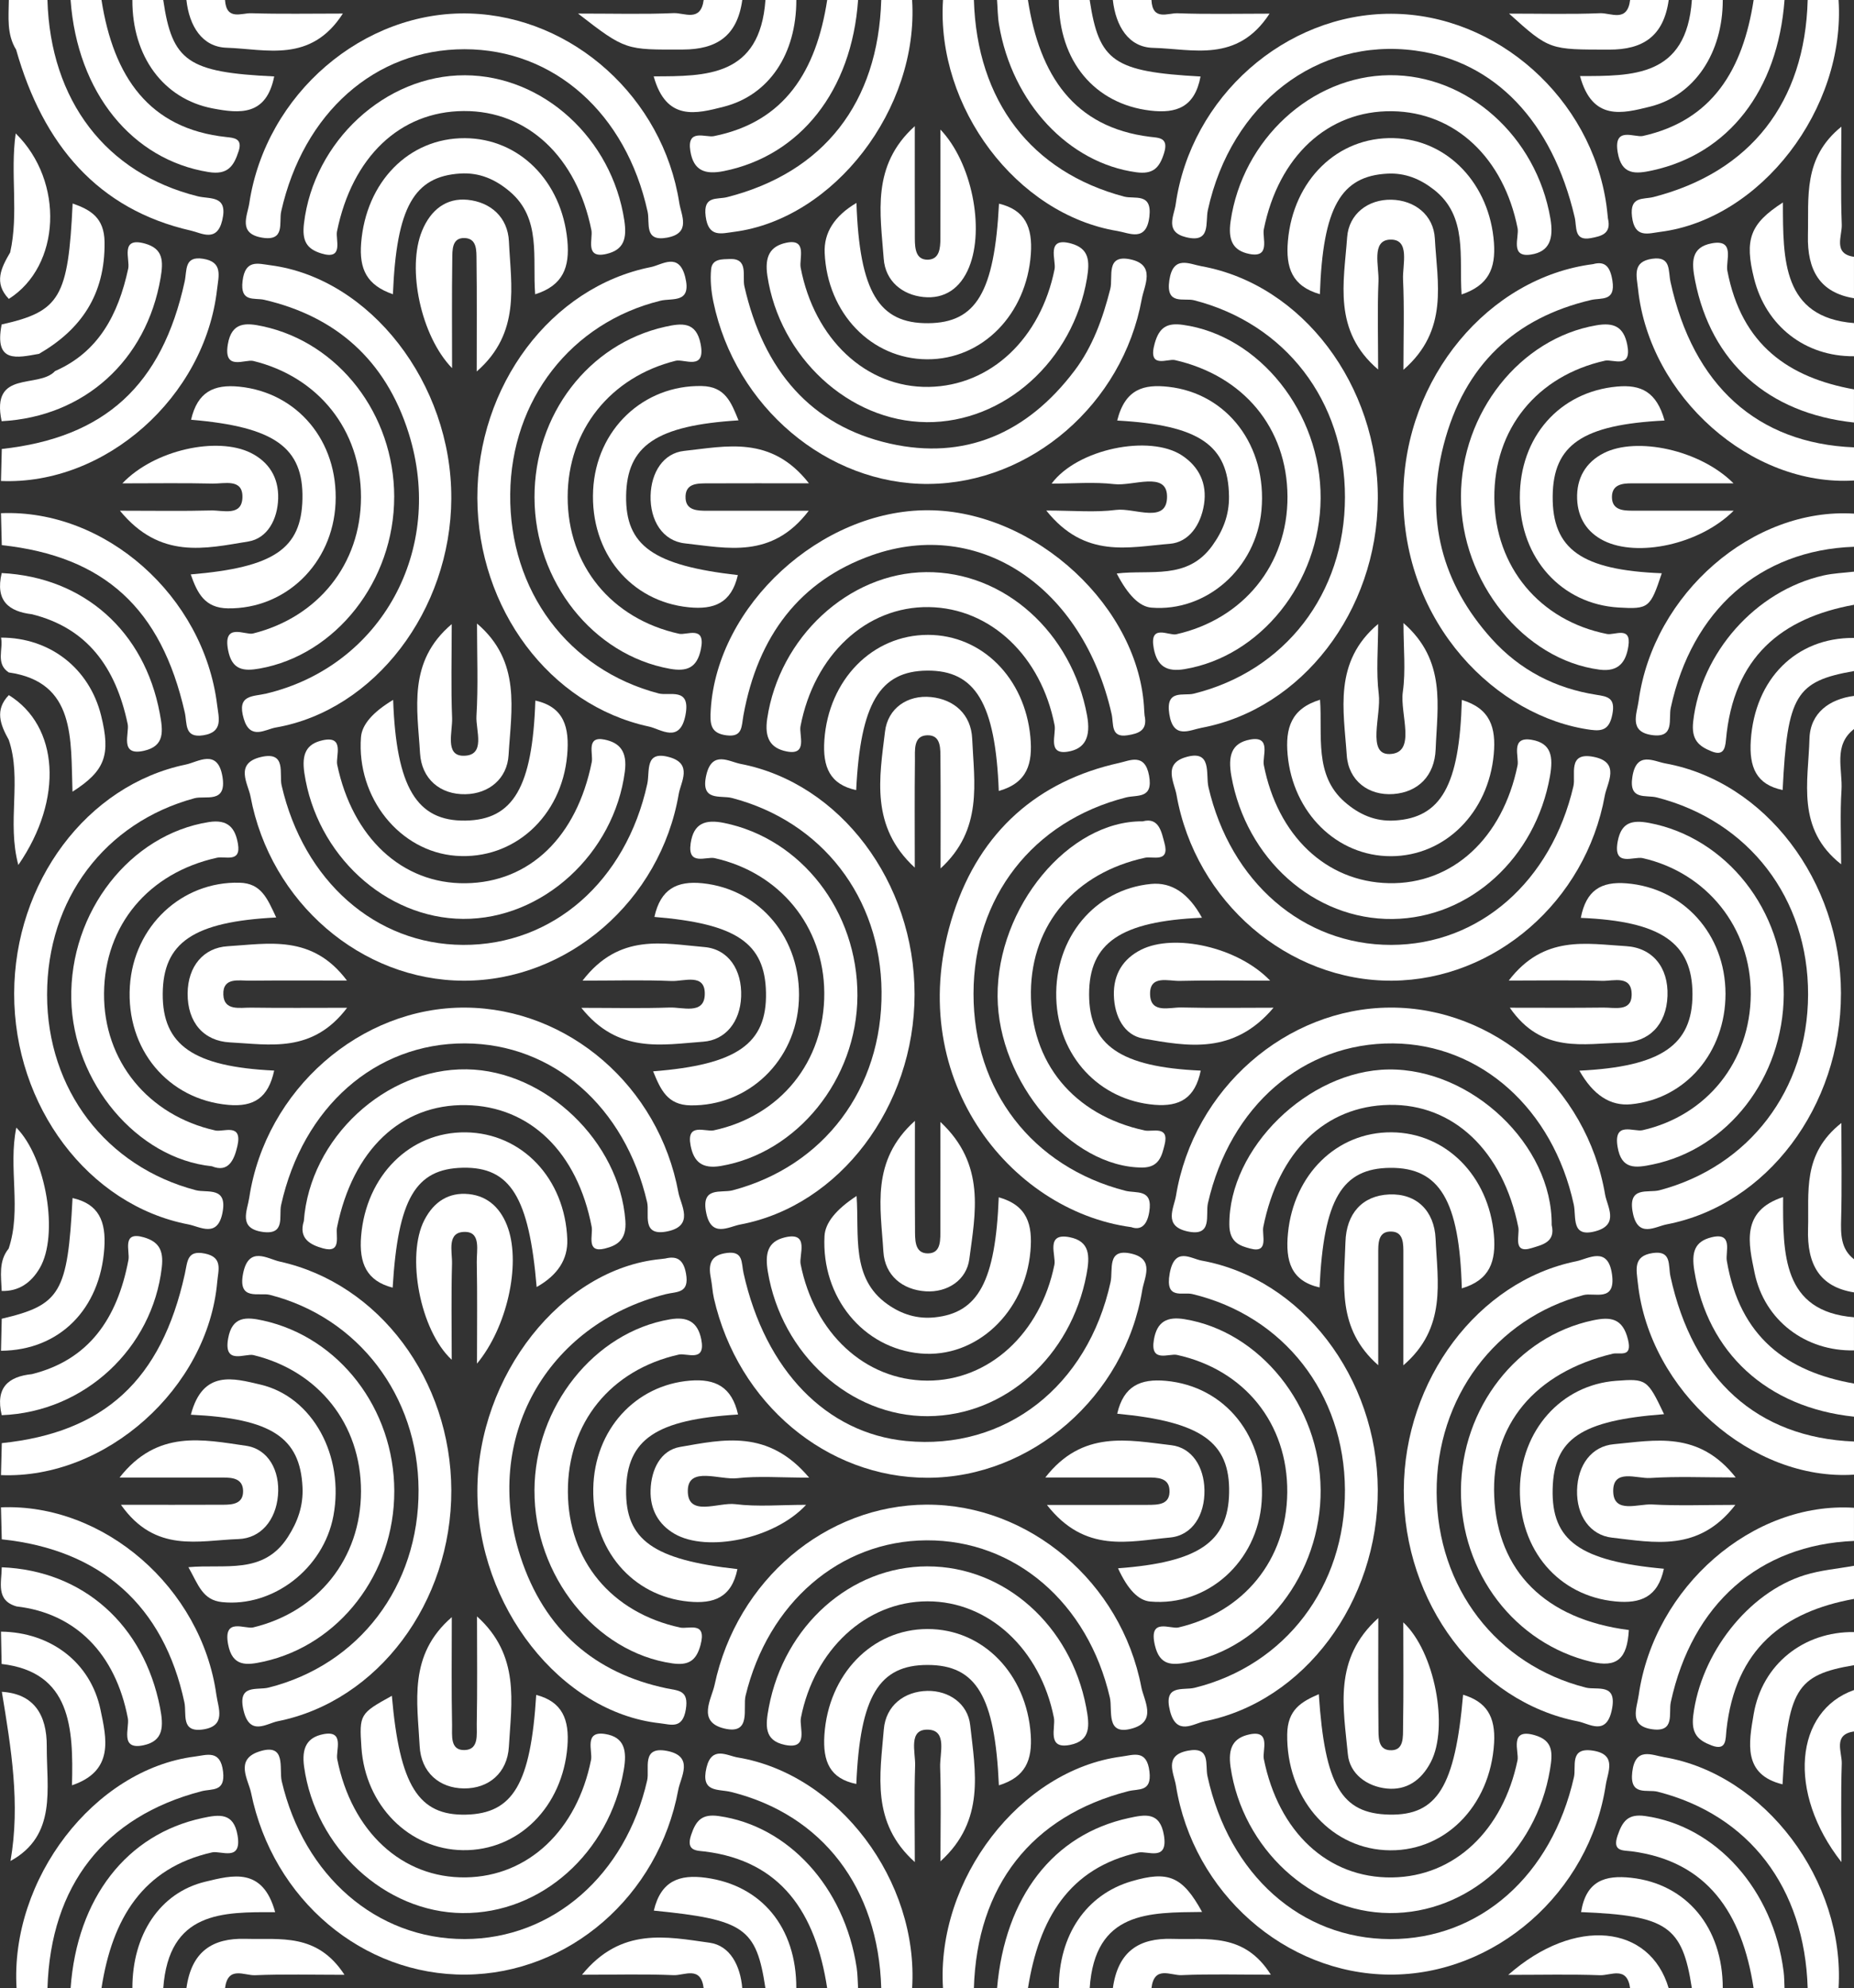 <svg width="776" height="832" viewBox="0 0 776 832" fill="none" xmlns="http://www.w3.org/2000/svg">
<rect x="0" y="0" width="776" height="832" fill="#333333" stroke="none"/>
<g clip-path="url(#clip0_93_1399)">
<path d="M6.753 20.794C2.759 14.364 3.619 7.116 3.698 0H19.856C21.069 42.082 44.363 72.545 82.709 82.128C87.938 83.439 95.573 81.542 93.001 92.252C90.769 101.558 84.269 97.495 79.993 96.523C41.011 87.672 18.057 60.632 6.753 20.794Z" fill="white"/>
<path d="M769.543 0C772.504 45.505 737.047 91.673 694.924 97.024C689.875 97.664 684.147 99.892 683.078 90.586C682.081 81.936 687.773 83.555 692.092 82.444C732.677 71.997 755.48 42.83 756.614 0H769.543Z" fill="white"/>
<path d="M394.699 832C391.788 786.464 427.036 740.627 469.326 735.045C474.425 734.374 480.023 731.93 481.113 741.344C482.117 749.995 476.584 748.391 472.193 749.525C431.767 759.926 408.914 789.178 407.621 832H394.692H394.699Z" fill="white"/>
<path d="M368.849 832C367.679 790.026 344.262 759.348 305.988 749.841C300.622 748.507 293.189 750.273 295.696 739.695C297.899 730.396 304.349 734.667 308.74 735.4C350.994 742.393 384.594 787.096 381.77 832.008H368.841L368.849 832Z" fill="white"/>
<path d="M776 644.798C736.31 646.425 708.235 671.236 699.322 712.246C698.318 716.88 701.222 724.922 691.608 723.611C681.576 722.246 685.101 714.806 685.888 709.309C692.41 663.95 733.652 628.221 775.993 630.928V644.79L776 644.798Z" fill="white"/>
<path d="M6.934 832C4.139 786.341 39.422 740.404 81.51 735.03C86.544 734.39 92.293 732.015 93.37 741.367C94.352 749.972 88.74 748.391 84.363 749.533C43.713 760.111 21.163 789.008 19.863 832H6.934Z" fill="white"/>
<path d="M776 201.065C733.017 203.694 690.467 166.03 685.621 121.057C685.014 115.428 683.085 109.461 691.579 108.273C699.517 107.163 698.167 113.231 699.2 117.965C708.654 161.342 735.581 185.567 776 187.194V201.057V201.065Z" fill="white"/>
<path d="M407.628 0C408.899 42.29 431.658 71.951 470.51 82.267C474.873 83.424 482.276 80.486 481.077 90.633C479.806 101.45 472.706 97.487 467.7 96.662C425.512 89.731 391.824 44.911 394.699 0H407.628Z" fill="white"/>
<path d="M756.614 832C755.364 789.81 732.078 759.471 693.79 749.733C689.499 748.638 681.988 751.753 683.187 741.499C684.443 730.828 691.392 734.421 696.534 735.284C738.745 742.408 772.309 787.073 769.536 832H756.607H756.614Z" fill="white"/>
<path d="M776 228.798C736.621 230.17 708.156 255.29 699.301 296.192C698.282 300.888 701.099 308.86 691.601 307.611C681.59 306.3 685.115 298.698 685.859 293.27C692.035 248.336 733.71 212.275 776 214.928V228.79V228.798Z" fill="white"/>
<path d="M381.77 0C384.645 45.436 349.159 91.612 307.202 97.024C301.9 97.71 296.505 99.522 295.356 90.494C294.237 81.704 300.08 83.585 304.363 82.491C344.811 72.167 367.577 42.999 368.849 0H381.778H381.77Z" fill="white"/>
<path d="M776 617.065C733.255 619.825 690.46 581.96 685.556 537.103C684.92 531.297 683.439 525.599 691.673 524.343C699.821 523.101 698.167 529.493 699.171 534.088C708.589 577.296 735.588 601.575 776 603.202V617.065Z" fill="white"/>
<path d="M359.156 0C356.512 38.034 334.858 65.166 303.027 71.581C295.168 73.161 290.279 71.504 288.942 63.192C287.397 53.585 295.356 57.664 298.794 56.97C328.451 51.033 341.64 29.73 346.227 0H359.156Z" fill="white"/>
<path d="M42.477 0C47.512 32.113 62.362 53.901 94.742 57.348C97.891 57.687 101.596 57.919 99.899 63.2C97.848 69.584 95.298 73.285 87.281 71.997C55.363 66.87 32.358 38.813 29.549 0H42.477Z" fill="white"/>
<path d="M776 669.062C746.603 674.374 726.321 689.856 722.602 723.958C722.197 727.666 722.797 732.809 716.383 730.373C710.713 728.222 707.788 725.477 708.712 717.875C711.847 692.146 731.493 666.494 755.415 659.077C762.067 657.011 769.131 656.448 776.007 655.199V669.062H776Z" fill="white"/>
<path d="M417.321 832C420.658 793.642 440.911 767.597 472.439 760.758C479.25 759.278 485.497 758.006 487.159 767.937C489.037 779.147 480.246 774.351 476.483 775.184C447.448 781.614 434.851 802.956 430.25 832.008H417.321V832Z" fill="white"/>
<path d="M776 253.07C745.852 258.575 725.491 274.766 722.399 309.716C722.038 313.825 720.955 316.223 716.426 314.419C710.879 312.206 707.838 309.477 708.698 301.875C711.926 273.324 734.664 247.272 763.216 240.803C767.398 239.854 771.738 239.716 776.007 239.207V253.07H776Z" fill="white"/>
<path d="M430.243 0C435.111 31.542 449.513 53.292 481.279 57.24C485.006 57.703 489.275 57.471 487.224 64.071C485.288 70.301 482.579 73.038 475.581 72.082C447.419 68.242 423.663 43.208 418.145 10.324C417.574 6.939 417.581 3.446 417.314 0C421.626 0 425.931 0 430.243 0Z" fill="white"/>
<path d="M776 592.801C739.51 588.977 714.693 565.97 709.174 531.775C707.932 524.073 709.218 519.478 716.412 517.727C725.57 515.491 722.139 523.896 722.76 527.542C728.178 559.578 748.019 574.011 776 578.938V592.801Z" fill="white"/>
<path d="M776 176.801C739.958 172.93 716.217 151.504 709.492 117.472C707.954 109.677 707.744 103.47 716.44 101.82C726.466 99.915 722.212 109.214 722.977 113.223C728.914 144.48 748.828 158.034 775.993 162.93V176.793L776 176.801Z" fill="white"/>
<path d="M29.549 832C32.236 794.243 53.073 767.543 84.731 760.751C91.701 759.255 97.812 758.345 99.437 768.029C101.315 779.186 92.496 774.29 88.747 775.13C59.776 781.645 46.963 802.817 42.47 831.992H29.541L29.549 832Z" fill="white"/>
<path d="M346.227 832C341.424 800.365 326.898 778.769 295.132 774.768C291.723 774.336 286.985 774.722 289.26 767.875C291.311 761.715 293.818 758.931 300.867 759.926C329.816 764.012 353.45 789.479 358.563 823.38C358.989 826.21 358.968 829.124 359.156 832H346.227Z" fill="white"/>
<path d="M733.992 832C729.145 800.396 714.541 778.815 682.912 774.675C679.351 774.212 674.7 774.891 677.069 768.021C679.12 762.077 681.388 758.892 688.618 759.91C718.145 764.074 742.212 790.604 746.552 825.092C746.841 827.366 746.805 829.695 746.921 831.992H733.992V832Z" fill="white"/>
<path d="M746.921 0C744.082 37.957 723.432 64.356 691.666 71.303C684.552 72.861 678.73 73.331 677.105 63.809C675.191 52.614 684.176 57.672 687.629 56.901C716.715 50.409 729.485 29.214 733.992 0H746.921Z" fill="white"/>
<path d="M68.328 0C72.062 25.698 78.657 30.285 114.771 31.982C111.456 48.605 100.267 47.517 89.007 45.366C68.357 41.403 55.298 23.554 55.406 0H68.335H68.328Z" fill="white"/>
<path d="M333.305 0C333.327 22.46 322.037 39.792 302.882 44.672C291.499 47.572 278.881 50.925 273.601 31.951C295.537 31.897 318.079 32.159 320.383 0H333.312H333.305Z" fill="white"/>
<path d="M776 565.068C755.855 565.499 738.506 552.67 734.375 532.523C731.926 520.572 728.467 506.733 746.329 500.904C746.227 524.597 745.989 548.784 775.993 551.205V565.068H776Z" fill="white"/>
<path d="M456.093 0C459.994 25.752 466.119 30.015 502.493 32.013C500.08 44.858 492.424 47.572 481.51 46.284C458.224 43.531 443.121 25.636 443.172 0H456.1H456.093Z" fill="white"/>
<path d="M776 280.803C751.659 285.051 748.091 290.934 746.134 330.58C735.061 328.297 732.063 320.988 732.807 309.762C734.512 284.126 751.731 266.717 776 266.94V280.803Z" fill="white"/>
<path d="M776 696.795C751.84 700.843 748.142 706.926 746.09 746.649C729.369 742.586 731.97 729.216 734.014 717.243C737.575 696.387 754.945 682.686 776 682.932V696.795Z" fill="white"/>
<path d="M721.07 0C721.099 22.035 709.34 40.008 690.547 44.649C679.156 47.464 666.502 50.833 661.323 31.835C683.244 31.789 705.895 32.329 708.141 0L721.07 0Z" fill="white"/>
<path d="M776 149.068C755.61 149.26 739.156 136.462 734.173 116.546C730.106 100.278 732.417 93.616 746.249 84.727C746.278 108.613 746.004 132.822 776 135.197V149.06V149.068Z" fill="white"/>
<path d="M55.406 832C55.363 809.633 66.855 791.984 85.908 787.397C97.205 784.675 109.989 781.121 115.175 800.157C93.146 800.049 70.647 799.749 68.328 832H55.399H55.406Z" fill="white"/>
<path d="M320.376 832C316.577 806.734 311.593 803.257 273.659 799.486C276.635 786.958 284.45 784.251 295.443 785.747C318.7 788.9 333.385 806.464 333.298 832.008H320.369L320.376 832Z" fill="white"/>
<path d="M443.172 832C443.107 809.741 454.642 792.771 473.594 787.212C488.979 782.701 494.916 785.084 503.143 800.049C481.048 800.311 458.231 799.571 456.093 832H443.164H443.172Z" fill="white"/>
<path d="M708.141 832C704.183 806.009 697.784 801.568 661.764 800.111C663.88 786.919 671.904 784.575 682.667 785.747C705.816 788.268 721.114 806.464 721.07 832H708.141Z" fill="white"/>
<path d="M310.683 0C308.567 15.351 299.647 20.671 285.93 20.725C261.915 20.81 261.922 21.172 241.943 5.675C257.277 5.675 269.629 6.022 281.951 5.49C286.393 5.297 293.276 9.391 294.526 0H310.683Z" fill="white"/>
<path d="M776 124.796C761.836 122.468 756.347 113.231 756.715 98.35C757.112 82.552 754.541 66.091 770.706 53.015C770.706 67.51 770.381 80.779 770.879 94.017C771.06 98.767 767.109 106.207 775.993 107.456V124.788L776 124.796Z" fill="white"/>
<path d="M776 724.529C767.036 725.785 771.038 733.179 770.879 738.021C770.453 751.028 770.735 764.059 770.735 779.178C747.86 750.065 751.262 715.901 776 707.196V724.529Z" fill="white"/>
<path d="M698.448 0C696.296 15.359 687.462 20.779 673.623 20.763C648.683 20.725 648.683 21.103 631.623 5.698C645.57 5.698 657.668 6.029 669.73 5.528C674.209 5.343 681.128 9.561 682.291 0L698.448 0Z" fill="white"/>
<path d="M78.021 832C80.123 816.641 88.841 810.913 102.759 811.298C117.386 811.707 132.712 808.731 144.19 826.356C130.827 826.356 118.758 826.025 106.725 826.526C102.261 826.711 95.349 822.424 94.179 832H78.021Z" fill="white"/>
<path d="M294.526 832C293.363 822.416 286.422 826.688 281.958 826.503C269.889 825.986 257.783 826.326 243.605 826.326C259.95 806.218 279.011 810.427 297.003 812.925C305.54 814.113 309.91 822.47 310.676 832H294.518H294.526Z" fill="white"/>
<path d="M465.786 832C467.91 816.557 476.736 810.89 490.662 811.314C505.302 811.761 520.73 808.592 531.919 826.31C518.744 826.31 506.595 825.963 494.483 826.495C490.041 826.688 483.049 822.316 481.944 832H465.786Z" fill="white"/>
<path d="M682.291 832C681.041 822.501 674.208 826.696 669.673 826.526C657.589 826.086 645.476 826.379 631.283 826.379C659.243 801.761 690.655 805.4 698.441 832H682.284H682.291Z" fill="white"/>
<path d="M94.179 0C94.756 8.743 101.076 5.405 105.15 5.536C117.422 5.921 129.708 5.675 143.503 5.675C130.083 26.546 111.405 20.517 94.821 19.977C84.63 19.638 79.227 10.956 78.021 0H94.179Z" fill="white"/>
<path d="M481.944 0C482.384 8.882 488.849 5.405 492.829 5.551C505.115 6.006 517.422 5.713 531.377 5.713C517.856 26.492 499.134 20.432 482.579 20.023C472.381 19.776 467.007 10.948 465.786 0H481.944Z" fill="white"/>
<path d="M776 305.067C767.181 311.906 771.327 321.967 770.763 330.695C770.142 340.341 770.619 350.071 770.619 361.659C751.688 346.817 756.903 326.925 757.358 309.176C757.64 298.282 765.809 292.499 776 291.204V305.067Z" fill="white"/>
<path d="M776 540.796C761.663 538.514 756.296 529.131 756.766 514.173C757.242 499 754.158 482.978 770.72 469.909C770.72 484.528 770.966 497.234 770.619 509.917C770.438 516.501 770.424 522.623 776 526.926V540.788V540.796Z" fill="white"/>
<path d="M583.15 436.609C545.454 436.262 514.829 462.854 505.584 503.464C504.479 508.306 507.802 517.758 496.823 515.229C486.783 512.916 491.391 505.399 492.215 500.364C499.56 455.645 538.354 421.813 581.857 421.621C625.346 421.436 664.19 454.928 671.818 499.855C672.648 504.751 677.907 512.407 667.903 515.175C657.43 518.067 659.857 509.277 658.694 503.973C649.954 463.972 619.712 436.948 583.15 436.609Z" fill="white"/>
<path d="M770.54 415.692C770.597 462.924 739.597 504.289 697.582 512.338C692.8 513.256 685.563 518.236 683.432 507.535C681.15 496.093 689.853 499.308 694.548 498.067C732.1 488.159 756.643 456.07 756.78 416.247C756.917 375.93 732.027 343.548 693.436 333.679C688.907 332.522 681.626 335.098 683.252 324.974C684.978 314.203 692.107 318.552 697.054 319.454C738.867 327.056 770.482 368.698 770.547 415.684L770.54 415.692Z" fill="white"/>
<path d="M194.952 826.272C151.925 826.611 114.229 795.045 105.085 750.196C103.994 744.837 98.166 736.387 108.328 732.971C120.123 729.016 116.707 740.157 117.92 745.354C127.194 784.991 157.631 811.468 194.525 811.391C231.362 811.322 261.864 784.567 270.878 744.984C271.969 740.196 268.249 730.512 279.249 732.678C290.69 734.93 284.869 743.665 283.901 748.908C275.616 793.534 237.993 825.932 194.952 826.272Z" fill="white"/>
<path d="M582.767 410.364C539.271 410.703 500.34 377.449 492.431 332.576C491.543 327.526 486.754 319.839 495.985 316.932C507.549 313.301 504.551 323.941 505.801 329.353C514.959 369.007 545.382 395.452 582.312 395.391C619.192 395.329 649.283 368.86 658.564 328.983C659.647 324.334 655.906 314.542 666.957 316.693C678.484 318.937 672.641 327.719 671.702 332.9C663.649 377.256 625.621 410.025 582.76 410.364H582.767Z" fill="white"/>
<path d="M673.01 91.427C674.505 97.788 670.373 98.805 665.808 99.646C658.672 100.949 660.052 94.989 659.091 90.91C649.687 50.771 625.649 25.659 592.367 21.164C551.363 15.629 515.306 43.416 505.555 87.888C504.407 93.123 507 101.866 496.418 99.26C487.354 97.024 491.406 90.309 492.07 85.606C498.426 40.501 538.022 5.652 582.32 5.76C626.494 5.867 666.133 41.172 672.403 85.999C672.641 87.71 672.793 89.43 673.01 91.434V91.427Z" fill="white"/>
<path d="M387.917 629.617C430.618 629.463 469.304 661.984 477.711 705.993C478.73 711.336 484.421 720.188 474.085 723.218C462.565 726.595 465.779 715.7 464.537 710.342C455.385 670.758 424.84 644.343 387.794 644.544C351.398 644.744 321.438 670.828 312.063 709.579C310.828 714.69 314.706 726.094 303.099 723.272C291.608 720.481 297.855 710.851 299.09 705.053C308.444 661.051 345.736 629.763 387.917 629.609V629.617Z" fill="white"/>
<path d="M196.692 5.652C239.74 6.985 277.451 40.879 284.313 84.881C285.122 90.085 289.448 97.587 279.155 99.453C269.419 101.219 272.092 93.308 271.066 88.62C262.066 47.479 231.918 20.617 194.439 20.594C156.974 20.571 126.949 47.271 117.689 88.489C116.67 93.007 119.545 101.072 109.744 99.453C99.451 97.749 103.554 90.27 104.348 85.027C111.268 39.26 152.185 4.271 196.692 5.652Z" fill="white"/>
<path d="M581.503 826.271C537.914 825.94 499.401 792.054 492.2 747.196C491.377 742.054 486.884 734.536 497.213 732.57C506.884 730.727 504.356 738.507 505.396 743.256C514.418 784.467 544.486 811.314 581.915 811.406C619.387 811.491 649.478 784.822 658.781 743.657C659.792 739.193 656.773 731.074 666.61 732.532C676.968 734.074 672.93 741.483 672.121 746.795C665.281 792.038 625.671 826.603 581.496 826.271H581.503Z" fill="white"/>
<path d="M194.056 410.372C151.232 410.248 113.175 377.712 104.854 333.27C103.886 328.097 97.999 319.438 109.195 316.778C120.087 314.196 116.772 323.856 117.869 328.644C127.05 368.59 157.118 395.229 193.839 395.391C231.398 395.561 262.001 368.745 270.921 328.012C272.084 322.7 269.694 313.91 280.145 316.825C290.076 319.593 284.934 327.303 284.096 332.191C276.418 377.033 237.545 410.495 194.056 410.372Z" fill="white"/>
<path d="M473.5 513.495C422.55 506.679 376.945 450.164 399.069 382.222C410.344 347.611 434.707 326.709 468.387 319.261C472.915 318.259 479.178 314.967 480.94 324.527C482.774 334.458 475.985 332.492 471.247 333.702C432.265 343.641 407.498 375.545 407.469 415.838C407.44 456.286 432.077 488.244 470.987 498.267C475.638 499.47 482.688 497.249 481.012 507.219C479.95 513.533 476.866 514.697 473.5 513.495Z" fill="white"/>
<path d="M194.901 421.628C237.877 421.975 275.753 454.535 283.951 499.023C284.898 504.142 290.82 512.909 279.322 515.268C268.227 517.542 271.954 507.797 270.864 503.101C261.604 463.171 231.557 436.717 194.612 436.601C157.09 436.486 126.732 463.309 117.653 504.258C116.642 508.822 119.646 516.91 109.859 515.484C99.603 513.988 103.503 506.609 104.319 501.205C111.145 456.008 150.856 421.281 194.901 421.628Z" fill="white"/>
<path d="M388.748 202.507C346.335 202.83 307.743 170.309 298.585 126.307C297.668 121.89 297.213 117.14 297.639 112.668C298.065 108.135 302.507 108.528 305.382 108.389C313.457 108.004 310.618 115.583 311.564 119.769C319.546 155.012 339.546 178.235 372.554 185.637C403.446 192.568 429.73 181.651 449.802 155.035C457.372 144.997 461.568 133.277 464.717 120.91C465.967 115.991 462.579 106.284 473.161 108.536C483.93 110.833 478.903 119.561 477.892 125.136C469.889 169.099 431.442 202.175 388.748 202.499V202.507Z" fill="white"/>
<path d="M5.93 415.715C6.024 369.238 36.309 328.498 77.841 319.901C82.875 318.86 91.123 313.047 93.11 324.997C95.016 336.462 85.966 332.785 81.409 334.018C43.929 344.165 19.675 376.239 19.704 416.293C19.733 455.954 44.406 488.182 81.958 498.036C86.717 499.285 95.349 496.301 93.102 507.55C90.993 518.113 83.72 513.286 78.895 512.361C36.952 504.327 5.836 462.824 5.93 415.699V415.715Z" fill="white"/>
<path d="M382.796 416.123C382.76 463.016 351.463 504.582 309.809 512.4C304.963 513.31 297.776 518.067 295.602 507.581C293.254 496.255 301.893 499.346 306.624 498.09C344.854 487.989 369.296 455.576 368.979 414.99C368.668 375.506 343.995 343.718 306.328 333.91C301.575 332.677 293.016 335.56 295.638 324.265C298.05 313.895 305.187 318.729 309.99 319.654C351.723 327.704 382.832 369.215 382.796 416.123Z" fill="white"/>
<path d="M479.069 299.377C480.434 305.676 476.563 306.971 471.846 307.688C464.768 308.76 466.212 302.954 465.274 298.791C453.219 245.545 409.882 216.508 365.006 232.314C334.829 242.939 317.205 266.077 311.16 299.361C310.322 303.972 310.9 308.552 304.118 307.704C297.27 306.848 297.126 302.877 297.487 296.956C300.181 253.293 343.583 213.355 388.466 213.509C433.385 213.663 477.242 254.365 478.917 297.434C478.939 298.012 479.004 298.583 479.069 299.384V299.377Z" fill="white"/>
<path d="M388.242 618.368C345.981 618.391 308.877 587.273 298.823 543.317C298.188 540.534 298.079 537.612 297.523 534.798C296.31 528.676 297.668 525.114 304.276 524.289C311.232 523.425 310.243 528.398 311.225 532.793C320.318 573.433 345.894 599.725 379.257 602.978C420.774 607.026 455.255 580.133 464.833 536.479C465.967 531.328 463.078 522.122 473.63 524.605C483.432 526.91 478.925 534.736 478.087 539.871C470.806 584.389 431.644 618.345 388.242 618.368Z" fill="white"/>
<path d="M199.798 208.397C199.639 161.55 230.546 120.078 272.438 111.758C277.025 110.849 284.168 105.328 286.797 115.93C289.585 127.148 281.373 124.611 276.411 125.837C239.069 135.058 213.948 167.31 213.55 206.739C213.139 247.287 237.913 280.294 275.696 290.171C280.159 291.335 289.202 287.372 286.906 299.23C284.565 311.335 276.541 305.09 271.636 304.034C230.033 295.082 199.957 254.643 199.798 208.397Z" fill="white"/>
<path d="M576.679 208.829C576.39 255.668 544.949 296.655 502.948 304.542C497.827 305.506 491.088 309.5 489.412 298.775C487.773 288.266 495.378 291.32 499.633 290.271C537.863 280.811 562.897 248.451 562.941 208.042C562.984 167.842 538 135.413 499.777 125.644C495.559 124.565 487.874 127.888 489.427 117.31C490.994 106.639 497.769 110.486 502.897 111.404C545.108 119.014 576.982 161.273 576.686 208.821L576.679 208.829Z" fill="white"/>
<path d="M188.899 623.626C189.043 670.519 158.216 711.853 116.28 720.242C111.622 721.175 104.623 726.572 101.994 715.955C99.155 704.498 107.541 707.389 112.38 706.179C150.293 696.68 175.37 663.742 175.19 623.426C175.017 583.981 149.867 551.251 112.98 541.837C108.501 540.696 99.408 544.574 101.763 532.824C104.103 521.143 112.033 526.787 117.133 527.913C158.78 537.119 188.754 577.466 188.899 623.626Z" fill="white"/>
<path d="M587.563 623.534C587.722 577.481 618.614 536.116 659.734 527.774C664.79 526.748 673.06 521.159 674.721 533.325C676.325 545.083 667.239 540.742 662.775 541.922C626.025 551.637 601.106 584.813 601.308 624.551C601.511 664.328 626.415 696.695 663.779 706.171C668.459 707.358 677.127 703.997 674.599 715.67C672.258 726.479 665.187 721.236 660.456 720.311C618.484 712.146 587.39 670.581 587.556 623.541L587.563 623.534Z" fill="white"/>
<path d="M666.791 110.525C671.847 109.121 673.963 111.635 674.88 117.425C676.289 126.323 670.193 124.518 665.924 125.529C634.403 132.946 612.937 152.437 604.226 186.215C596.238 217.156 603.678 244.334 624.255 267.225C636.159 280.471 651.103 288.058 668.076 290.718C672.843 291.466 676.253 291.952 674.851 298.96C673.638 305.02 670.958 306.077 665.866 305.398C626.668 300.148 586.848 261.057 587.376 206.824C587.845 158.127 623.071 116.099 666.798 110.525H666.791Z" fill="white"/>
<path d="M188.899 208.528C188.697 255.359 156.815 297.241 115.392 304.434C111.073 305.182 104.717 309.862 102.023 300.764C98.989 290.518 105.822 291.574 111.521 290.209C159.531 278.698 186.407 230.078 171.051 181.257C161.322 150.324 140.21 132.337 110.639 125.459C106.486 124.495 100.419 126.716 101.524 117.595C102.637 108.428 107.916 110.301 113.218 110.995C154.966 116.461 189.101 160.455 188.892 208.528H188.899Z" fill="white"/>
<path d="M278.419 526.632C282.976 525.514 286.017 526.686 287.129 532.909C288.653 541.405 283.2 540.387 278.599 541.552C228.61 554.242 201.799 602.053 217.819 651.328C227.866 682.238 249.152 700.195 278.96 706.464C283.865 707.497 288.444 707.103 287.043 715.384C285.634 723.719 280.737 721.583 276.187 721.09C234.677 716.541 199.733 672.022 199.805 623.857C199.87 575.569 235.154 530.904 276.418 526.871C276.952 526.818 277.487 526.74 278.426 526.625L278.419 526.632Z" fill="white"/>
<path d="M576.671 623.341C576.903 670.226 545.924 712.015 504.154 720.28C499.589 721.182 492.46 726.564 489.737 716.047C486.769 704.567 495.176 707.451 500.037 706.248C537.964 696.865 563.136 663.819 562.934 623.449C562.731 583.132 537.314 550.657 499.062 541.49C494.931 540.503 487.585 544.081 489.571 532.932C491.622 521.451 498.434 526.687 502.941 527.496C544.869 535.083 576.44 576.425 576.671 623.349V623.341Z" fill="white"/>
<path d="M387.751 176.647C355.255 176.354 326.299 149.314 321.192 115.436C319.972 107.31 322.348 103.038 329.036 101.596C338.072 99.653 334.417 108.32 335.118 111.982C340.817 141.851 362.493 162.337 388.755 161.897C414.771 161.458 435.631 141.512 441.402 112.599C442.132 108.929 437.552 98.913 448.343 101.905C455.898 104.002 456.173 109.214 454.959 116.454C449.174 150.895 420.362 176.948 387.751 176.655V176.647Z" fill="white"/>
<path d="M478.275 343.694C485.172 341.813 486.191 348.39 487.39 352.754C489.694 361.15 482.464 358.228 479.279 358.914C450.156 365.236 431.781 386.617 431.492 415.036C431.196 444.658 449.419 466.64 479.149 473.047C482.348 473.733 489.542 470.78 487.426 479.1C486.321 483.448 485.237 488.552 478.13 488.552C448.336 488.545 417.747 452.847 417.545 416.917C417.328 379.647 447.281 343.363 478.275 343.687V343.694Z" fill="white"/>
<path d="M746.603 416.116C746.372 451.035 723.23 480.781 691.644 487.288C684.653 488.73 678.658 489.57 677.047 479.909C675.227 468.976 683.844 473.757 687.499 472.932C714.36 466.825 732.649 444.258 732.793 416.023C732.937 388.167 714.346 365.16 687.535 359.076C683.793 358.228 674.938 363.109 677.134 351.906C678.665 344.095 683.129 343.024 690.287 344.365C722.508 350.433 746.827 380.973 746.596 416.116H746.603Z" fill="white"/>
<path d="M358.874 416.756C358.722 451.752 333.522 482.5 301.734 487.897C293.84 489.238 290.365 486.139 289.058 479.354C287.158 469.562 295.313 473.726 298.715 473.001C326.602 467.033 345.216 444.211 345.006 415.36C344.797 387.457 326.292 365.159 299.105 359.084C295.667 358.313 287.693 362.484 289.072 352.939C290.286 344.504 295.154 342.738 303.135 344.373C335.32 350.965 359.033 381.258 358.881 416.748L358.874 416.756Z" fill="white"/>
<path d="M388.228 655.446C420.514 655.446 448.141 680.203 454.627 714.397C456.072 722 456.649 728.376 447.895 730.141C437.971 732.146 441.915 722.817 441.12 718.8C435.479 690.234 413.934 670.026 388.191 670.072C362.384 670.118 340.766 690.419 335.219 718.854C334.453 722.778 338.751 732.269 328.524 730.141C319.712 728.306 320.369 721.946 321.799 714.39C328.242 680.303 356.014 655.446 388.228 655.438V655.446Z" fill="white"/>
<path d="M387.628 239.407C420.412 239.091 448.683 264.766 455.003 299.431C456.621 308.297 454.251 313.386 446.877 314.542C438.224 315.907 442.153 307.287 441.402 303.455C435.775 274.604 414.678 254.442 388.813 254.041C362.514 253.632 340.723 274.195 335.053 303.918C334.36 307.542 338.289 316.277 329.166 314.419C322.579 313.077 319.899 308.937 321.12 300.71C326.176 266.786 355.096 239.716 387.614 239.407H387.628Z" fill="white"/>
<path d="M611.485 207.85C611.558 172.607 636.303 141.581 668.149 136.122C675.285 134.896 679.59 136.516 681.114 144.372C683.093 154.565 674.974 150.216 671.811 150.918C643.396 157.24 625.245 179.376 625.462 208.413C625.678 237.248 644.487 259.7 672.598 265.29C675.776 265.922 682.905 261.743 681.561 270.41C680.565 276.825 677.661 281.281 669.463 280.209C637.892 276.084 611.428 243.563 611.5 207.85H611.485Z" fill="white"/>
<path d="M165.027 623.973C165.078 658.491 142.001 688.368 110.228 695.323C103.294 696.842 97.241 697.589 95.464 688.006C93.355 676.641 102.564 681.807 105.945 680.997C133.009 674.49 151.08 652.269 151.102 624.05C151.123 595.762 133.167 573.595 106.075 567.034C102.673 566.209 93.492 571.359 95.486 560.102C97.162 550.642 103.185 551.043 110.192 552.593C141.914 559.601 164.984 589.462 165.035 623.973H165.027Z" fill="white"/>
<path d="M223.698 623.634C223.857 588.568 248.805 557.435 280.419 552.076C287.686 550.843 292.019 553.086 293.507 560.411C295.508 570.28 287.454 566.078 284.132 566.818C255.717 573.163 237.545 595.307 237.689 624.266C237.834 653.11 255.948 674.798 284.659 681.043C288.162 681.807 295.949 678.183 293.204 688.368C291.376 695.161 287.946 696.965 281.387 696.032C249.332 691.46 223.547 659.393 223.706 623.642L223.698 623.634Z" fill="white"/>
<path d="M552.756 623.333C553.024 658.507 528.813 689.794 496.967 695.639C490.64 696.803 485.418 697.104 483.388 688.476C480.615 676.656 489.875 681.799 493.204 681.02C520.499 674.659 538.506 652.809 538.788 624.544C539.076 595.561 520.795 573.117 492.619 566.957C489.275 566.224 481.258 570.526 482.977 560.534C484.277 552.978 488.524 550.835 495.739 551.999C527.332 557.103 552.482 588.267 552.749 623.333H552.756Z" fill="white"/>
<path d="M193.68 800.527C161.026 800.227 132.026 773.156 127.288 739.332C126.169 731.329 128.574 727.011 135.305 725.67C144.442 723.85 140.455 732.632 141.149 736.117C147.144 766.294 168.184 786.001 194.966 785.585C221.199 785.177 241.524 765.739 247.382 736.433C248.112 732.786 244.32 724.197 253.211 725.577C261.423 726.849 262.5 732.547 261.062 740.728C255.024 775.269 226.559 800.82 193.673 800.52L193.68 800.527Z" fill="white"/>
<path d="M164.991 207.881C165.027 243.046 140.571 274.087 108.653 279.754C102.044 280.926 97.104 280.479 95.479 272.098C93.175 260.225 102.687 265.892 105.865 265.097C133.001 258.32 151.044 236.2 151.095 208.096C151.145 179.854 133.16 157.664 106.01 151.041C102.579 150.201 93.5 155.39 95.349 144.164C96.93 134.519 103.142 135.066 110.04 136.554C141.813 143.416 164.962 173.355 164.998 207.881H164.991Z" fill="white"/>
<path d="M223.713 208.228C223.619 173.478 246.378 143.894 278.354 136.747C285.324 135.189 291.398 134.457 293.247 143.933C295.472 155.351 286.342 150.078 282.796 150.964C255.595 157.734 237.631 179.908 237.595 207.95C237.559 236.686 256.013 258.991 284.248 265.205C287.433 265.907 295.508 261.451 293.348 271.728C291.709 279.531 287.447 281.119 280.311 279.839C248.299 274.08 223.814 243.409 223.72 208.235L223.713 208.228Z" fill="white"/>
<path d="M552.749 208.528C552.533 243.725 527.527 274.75 495.761 280.009C488.379 281.227 484.342 278.86 482.919 271.381C480.904 260.764 489.217 266.115 492.323 265.413C520.326 259.106 539.048 236.315 538.882 207.718C538.715 179.014 520.449 157.209 491.752 150.671C488.661 149.97 480.254 154.603 483.295 143.732C485.216 136.862 488.546 135.027 495.089 135.929C527.05 140.34 552.973 172.699 552.749 208.513V208.528Z" fill="white"/>
<path d="M681.756 682.077C681.099 694.212 676.693 697.905 666.068 695.384C634.18 687.821 611.312 658.306 611.485 623.603C611.666 589.031 635.09 559.123 666.812 552.477C674.079 550.958 679.192 551.513 681.403 560.549C683.309 568.337 677.972 565.746 674.967 566.471C642.385 574.32 624.104 596.309 625.411 626.163C626.783 657.435 646.733 677.597 681.749 682.077H681.756Z" fill="white"/>
<path d="M88.696 488.02C57.284 484.798 30.567 452.854 29.837 418.182C29.065 381.443 54.605 349.161 87.389 343.995C95.594 342.7 98.498 346.64 99.603 353.155C100.961 361.142 94.222 358.166 90.856 358.907C62.189 365.213 43.785 387.118 43.547 415.63C43.308 444.011 62.087 466.794 90.17 473.055C93.442 473.787 101.625 469.709 99.357 479.585C98.043 485.306 95.63 490.85 88.696 488.02Z" fill="white"/>
<path d="M581.568 31.465C614.237 31.172 643.064 57.14 648.921 91.411C650.352 99.792 648.64 105.336 640.781 106.523C631.861 107.88 635.92 99.152 635.198 95.513C629.384 66.192 609.138 46.908 582.702 46.538C555.747 46.161 535.104 65.482 528.972 95.953C528.257 99.492 531.955 108.088 522.912 106.261C515.956 104.858 513.941 100.417 515.082 92.537C520.023 58.528 548.806 31.758 581.561 31.465H581.568Z" fill="white"/>
<path d="M388.451 592.6C355.869 592.801 327.101 566.556 321.387 532.161C320.123 524.551 321.265 519.547 328.437 517.797C339.033 515.214 334.345 525.183 335.096 528.961C340.802 557.704 361.944 577.597 388.061 577.72C414.035 577.843 435.537 557.828 441.323 529.239C442.103 525.384 437.357 515.638 447.744 517.72C456.202 519.416 456.245 525.515 454.75 533.364C448.249 567.566 420.781 592.392 388.451 592.593V592.6Z" fill="white"/>
<path d="M194.569 31.496C227.389 31.596 256.136 58.034 261.308 92.229C262.456 99.808 261.149 104.526 253.883 106.246C244.623 108.443 248.242 99.877 247.541 96.346C241.445 65.791 220.882 46.299 194.099 46.461C167.281 46.623 147.36 65.821 141.048 96.855C140.361 100.216 144.11 109.037 134.468 106.045C128.241 104.118 126.385 100.679 127.23 93.516C131.275 59.252 161.214 31.388 194.576 31.496H194.569Z" fill="white"/>
<path d="M581.561 800.512C548.9 800.273 520.001 773.372 515.061 739.424C513.898 731.421 516.187 727.204 522.977 725.754C532.135 723.796 528.286 732.57 528.972 736.009C535.104 766.564 555.725 785.978 582.666 785.608C608.856 785.253 629.102 765.886 635.169 736.556C635.884 733.11 631.42 722.956 642.32 726.07C650.221 728.33 649.911 733.603 648.748 740.542C642.912 775.284 614.562 800.766 581.568 800.519L581.561 800.512Z" fill="white"/>
<path d="M127.173 510.973C129.686 476.255 161.416 446.948 195.342 447.457C228.437 447.951 259.3 477.843 261.756 510.781C262.362 518.907 258.231 521.205 253.103 522.469C245.165 524.42 248.299 516.74 247.649 513.356C241.662 482.207 221.922 462.893 195.046 462.43C167.779 461.96 147.635 481.243 141.062 513.602C140.383 516.956 143.236 524.566 135.233 522.377C129.78 520.881 124.912 518.198 127.165 510.973H127.173Z" fill="white"/>
<path d="M582.883 384.55C550.005 384.936 521.547 359.346 515.393 324.743C513.898 316.347 515.378 310.942 523.215 309.469C532.309 307.765 528.271 316.555 528.972 320.125C534.721 349.523 554.88 368.976 581.236 369.562C608.018 370.163 628.972 350.634 635.176 320.279C635.899 316.732 632.042 308.035 641.085 309.569C649.398 310.98 650.171 316.732 648.741 324.828C642.703 358.961 615.234 384.18 582.89 384.55H582.883Z" fill="white"/>
<path d="M193.847 384.504C161.163 384.296 132.438 357.526 127.389 323.448C126.212 315.491 128.234 311.243 135.139 309.747C144.406 307.734 140.426 316.601 141.134 319.955C147.49 350.395 168.213 369.924 194.858 369.593C221.741 369.261 241.402 350.156 247.686 318.876C248.365 315.506 245.158 307.873 253.016 309.477C259.35 310.765 262.63 314.411 261.532 322.862C257.075 357.102 227.216 384.72 193.847 384.504Z" fill="white"/>
<path d="M649.456 512.585C651.233 519.84 645.303 520.927 641.099 522.246C632.901 524.821 636.151 516.787 635.509 513.603C629.131 481.69 608.43 461.837 581.424 462.338C554.548 462.831 535.068 481.937 528.755 513.425C528.083 516.764 531.29 524.589 523.323 522.461C519.156 521.351 514.598 520.033 514.541 512.492C514.309 480.634 547.426 447.943 581.193 447.519C615.956 447.087 649.81 479.154 649.463 512.592L649.456 512.585Z" fill="white"/>
<path d="M164.356 538.815C153.543 536.024 150.199 528.745 151.145 517.234C153.218 492.03 171.499 473.518 194.973 473.826C218.455 474.134 236.512 493.163 237.436 518.591C237.74 526.923 233.466 533.577 224.616 538.553C221.452 500.927 213.587 488.221 193.709 488.637C173.962 489.046 166.58 501.613 164.348 538.815H164.356Z" fill="white"/>
<path d="M611.847 539.115C610.864 502.245 602.493 488.514 581.879 488.683C561.72 488.853 554.028 501.783 552.309 538.73C540.377 536.008 537.935 527.704 539.091 515.97C541.511 491.49 559.467 473.656 582.421 473.811C605.295 473.965 623.071 492.13 625.267 516.579C626.285 527.92 623.504 535.646 611.847 539.115Z" fill="white"/>
<path d="M467.614 591.567C470.301 579.879 477.415 576.856 487.932 577.805C512.836 580.056 529.947 601.213 528.076 628.375C526.343 653.518 505.375 672.292 481.402 670.157C476.481 669.72 472 665.083 467.96 656.248C501.612 653.75 514.057 645.299 514.454 624.667C514.866 603.449 502.796 594.89 467.621 591.567H467.614Z" fill="white"/>
<path d="M418.036 501.004C430.041 504.381 432.265 512.469 431.29 523.572C429.058 549.108 408.632 568.437 385.295 566.355C361.272 564.212 343.749 542.793 345.1 517.219C345.394 511.708 349.869 506.121 358.527 500.457C359.683 516.995 356.064 534.805 371.384 545.708C377.494 550.056 384.017 551.984 391.182 551.251C409.463 549.385 416.664 536.147 418.029 501.012L418.036 501.004Z" fill="white"/>
<path d="M308.654 656.587C306.183 668.607 298.679 671.167 288.3 670.188C264.674 667.967 247.837 648.36 248.314 622.84C248.769 598.26 265.945 579.563 288.849 577.72C299.444 576.864 306.313 580.303 308.914 591.899C274.598 594.019 262.413 602.269 262.066 623.41C261.72 644.366 273.413 652.701 308.654 656.587Z" fill="white"/>
<path d="M503.092 384.018C468.914 385.499 455.84 394.604 455.848 416.093C455.848 437.411 469.029 446.509 502.572 447.997C500.196 459.516 493.833 463.186 483.172 462.292C460.131 460.364 442.818 442.022 442.103 417.611C441.366 392.415 458.202 372.16 481.763 369.886C490.378 369.058 497.485 373.769 503.085 384.018H503.092Z" fill="white"/>
<path d="M273.363 448.298C308.524 445.545 321.055 436.717 320.607 415.283C320.174 394.62 308.22 386.501 273.904 383.687C276.469 372.037 283.28 368.498 294.042 369.6C318.115 372.052 335.559 392.839 334.374 418.66C333.211 443.98 313.153 462.878 289.065 462.538C279.314 462.399 276.497 455.938 273.37 448.298H273.363Z" fill="white"/>
<path d="M164.551 292.869C165.844 329.554 174.518 343.671 194.749 343.378C214.822 343.093 222.875 329.384 224.074 293.154C236.158 295.83 238.433 304.442 237.386 316.077C235.089 341.628 215.067 359.94 190.798 358.105C167.274 356.331 149.195 333.748 151.087 308.498C151.482 303.239 155.968 298.03 164.543 292.869H164.551Z" fill="white"/>
<path d="M418.043 330.988C416.649 294.257 408.22 280.44 388.054 280.618C368.264 280.787 360.145 294.319 358.354 330.618C347.339 328.236 344.262 320.949 345.042 309.677C346.783 284.55 365.057 265.645 388.43 265.66C411.109 265.676 428.979 283.833 431.268 308.359C432.301 319.446 430.091 327.565 418.043 330.988Z" fill="white"/>
<path d="M79.885 591.984C84.897 572.917 97.906 576.795 108.942 579.362C130.943 584.482 144.226 609.316 139.552 634.297C135.392 656.541 114.135 672.609 92.944 670.396C84.753 669.54 83.012 663.148 78.866 655.785C94.121 654.382 110.22 659.07 120.448 643.225C124.616 636.772 126.985 630.126 126.616 622.323C125.627 601.529 113.586 593.564 79.885 591.984Z" fill="white"/>
<path d="M551.991 708.931C554.526 747.088 561.496 758.877 581.46 759.317C601.54 759.756 609.037 747.659 612.388 709.162C622.031 712.054 626.011 718.145 625.361 729.324C623.822 755.97 604.27 775.639 579.625 774.182C555.819 772.771 538.405 751.622 538.766 725.708C538.91 715.423 544.645 712.1 551.984 708.931H551.991Z" fill="white"/>
<path d="M164.016 709.617C167.266 747.173 175.147 759.802 195.053 759.332C214.771 758.869 222.117 746.41 224.435 709.232C235.284 712.054 238.404 719.432 237.487 730.859C235.472 755.955 217.169 774.513 193.753 774.197C171.145 773.897 152.9 755.439 151.275 731.229C150.343 717.412 150.589 716.996 164.016 709.609V709.617Z" fill="white"/>
<path d="M611.861 292.885C623.75 296.478 626.234 304.396 625.216 315.63C623.02 339.909 604.97 358.22 582.211 358.274C559.488 358.321 541.121 340.017 538.939 315.799C537.943 304.727 540.362 296.532 552.511 292.808C553.587 307.842 549.925 324.304 562.818 335.568C568.871 340.857 575.624 343.795 583.598 343.348C603.121 342.253 610.893 328.745 611.854 292.885H611.861Z" fill="white"/>
<path d="M418.087 747.081C416.447 709.725 408.61 696.741 388.3 696.695C367.931 696.656 359.979 709.725 358.412 746.495C347.419 744.267 344.313 737.173 345.057 725.94C346.732 700.689 364.854 681.707 388.177 681.66C411.55 681.614 429.708 700.566 431.413 725.832C432.135 736.526 429.224 743.627 418.087 747.065V747.081Z" fill="white"/>
<path d="M115.602 383.918C80.881 385.668 68.249 394.404 68.111 415.877C67.974 437.311 80.954 446.386 114.756 447.982C112.301 459.331 106.32 463.286 95.565 462.338C70.452 460.125 52.669 439.2 54.359 412.677C55.97 387.388 76.23 368.752 100.246 369.369C109.296 369.6 111.824 375.784 115.609 383.926L115.602 383.918Z" fill="white"/>
<path d="M164.457 123.123C153.514 119.337 150.3 112.622 151.16 101.704C153.153 76.269 171.015 57.695 194.583 57.818C217.465 57.942 235.096 75.937 237.465 100.494C238.563 111.882 235.638 119.476 223.995 123.146C222.817 107.98 226.696 91.473 213.428 80.193C207.267 74.958 200.593 72.113 192.619 72.614C173.305 73.832 165.937 86.685 164.457 123.108V123.123Z" fill="white"/>
<path d="M552.432 123.1C540.832 119.746 538.058 112.113 539.069 100.71C541.301 75.49 559.734 57.17 583.353 57.803C606.068 58.412 623.555 77.132 625.303 101.612C626.068 112.36 623.028 119.391 611.753 123.215C610.684 107.587 614.389 90.486 600.218 79.399C594.324 74.788 588.076 72.29 580.745 72.66C561.243 73.647 553.681 86.739 552.439 123.1H552.432Z" fill="white"/>
<path d="M358.469 84.904C359.755 122.206 367.866 135.421 388.509 135.243C408.567 135.074 416.209 122.314 418.137 85.228C428.986 87.826 432.265 94.989 431.463 106.315C429.679 131.45 411.297 150.463 388.025 150.348C364.71 150.232 346.285 131.095 345.172 105.837C344.797 97.366 349.229 90.391 358.469 84.912V84.904Z" fill="white"/>
<path d="M661.056 448.02C695.321 446.355 708.409 437.311 708.394 416.054C708.38 394.558 695.278 385.476 661.655 384.08C663.873 372.523 670.142 368.783 680.781 369.631C704.472 371.513 722.175 390.803 722.219 415.83C722.255 440.302 705.512 459.871 682.652 462.076C674.023 462.908 666.827 458.223 661.063 448.02H661.056Z" fill="white"/>
<path d="M696.498 591.76C661.764 594.397 650.38 602.045 649.868 623.086C649.34 644.675 661.236 653.225 696.426 656.44C693.898 668.329 686.653 671.113 676.18 670.118C652.41 667.859 635.797 648.692 636.159 623.002C636.505 598.545 653.465 579.509 676.433 577.797C689.131 576.849 689.55 577.142 696.498 591.76Z" fill="white"/>
<path d="M79.971 175.645C82.651 164.079 89.368 160.71 100.181 161.805C124.421 164.264 141.654 184.55 140.448 210.556C139.271 235.992 119.43 254.897 95.385 254.565C85.757 254.434 82.615 248.305 79.834 240.363C114.655 237.441 126.132 229.646 126.587 208.798C127.057 187.248 114.93 178.59 79.964 175.645H79.971Z" fill="white"/>
<path d="M308.834 240.648C306.097 252.422 298.852 255.159 288.35 254.126C264.031 251.736 246.956 231.304 248.256 205.105C249.52 179.6 269.412 161.08 293.702 161.535C303.525 161.72 306.017 168.289 309.101 175.899C274.742 178.042 262.37 186.446 262.066 207.487C261.763 228.343 273.399 236.616 308.834 240.648Z" fill="white"/>
<path d="M467.607 175.976C470.951 162.637 478.845 160.741 488.972 161.851C513.659 164.55 530.46 186.523 527.989 213.517C525.765 237.78 504.999 256.146 481.922 254.265C476.982 253.864 472.145 249.101 467.411 239.978C481.467 238.258 496.975 242.884 507.433 228.305C511.875 222.113 514.504 215.575 514.403 207.688C514.136 186.269 501.915 177.865 467.607 175.976Z" fill="white"/>
<path d="M696.715 175.968C662.334 177.695 650.077 186.092 649.882 207.665C649.687 229.854 662.024 238.559 695.538 239.877C690.749 254.396 690.041 254.959 677.502 254.218C653.558 252.8 636.26 233.609 636.137 208.312C636.007 182.707 652.872 163.94 676.809 161.758C686.892 160.841 693.356 163.964 696.715 175.961V175.968Z" fill="white"/>
<path d="M0.412 617.25C0.527 612.793 0.636 608.329 0.751 603.873C43.619 599.416 67.548 577.489 77.342 533.171C78.534 527.781 78.238 523.024 85.742 524.543C93.398 526.093 91.362 531.428 90.928 536.363C87.021 580.85 44.254 619.046 0.412 617.25Z" fill="white"/>
<path d="M0.744 644.127C0.636 639.663 0.52 635.199 0.412 630.743C43.46 628.946 84.334 664.374 90.567 709.209C91.333 714.698 94.865 722.239 84.955 723.688C75.529 725.068 78.194 717.158 77.191 712.416C68.588 672.046 42.275 648.453 0.751 644.127H0.744Z" fill="white"/>
<path d="M0.412 201.265C0.527 196.801 0.636 192.337 0.751 187.873C43.835 183.131 67.793 161.257 77.292 117.811C78.332 113.046 77.017 107.04 84.984 108.281C93.42 109.599 91.492 115.49 90.849 121.111C85.721 166.169 44.066 203.092 0.412 201.265Z" fill="white"/>
<path d="M0.751 228.112C0.636 223.656 0.527 219.207 0.412 214.75C44.002 212.923 85.23 249.407 90.863 294.851C91.549 300.371 93.557 306.362 85.056 307.681C77.039 308.93 78.404 302.792 77.342 298.12C67.447 254.527 43.626 232.784 0.758 228.112H0.751Z" fill="white"/>
<path d="M243.821 410.356C259.257 390.217 277.696 394.874 294.75 396.285C304.862 397.118 310.661 405.83 310.206 417.102C309.788 427.573 303.677 435.214 294.352 435.892C277.126 437.141 258.758 441.066 243.33 421.729C256.671 421.729 268.48 422.014 280.275 421.597C285.656 421.412 294.634 424.651 294.981 416.316C295.371 406.971 286.219 410.726 281.041 410.503C269.311 410.001 257.545 410.348 243.821 410.348V410.356Z" fill="white"/>
<path d="M145.28 421.705C130.762 440.888 112.893 437.033 96.237 436.185C85.345 435.63 78.44 427.92 78.534 415.676C78.621 404.288 85.237 396.555 95.276 395.954C112.301 394.936 130.647 390.865 145.215 410.31C130.748 410.31 117.638 410.225 104.529 410.356C99.993 410.402 93.204 408.799 93.478 416.193C93.738 423.186 100.527 421.574 105.056 421.644C117.891 421.829 130.733 421.705 145.287 421.705H145.28Z" fill="white"/>
<path d="M382.883 363.055C364.161 345.846 368.126 325.298 370.43 306.092C371.601 296.362 379.835 290.687 389.708 291.69C399.322 292.669 406.472 298.922 406.913 309.107C407.708 327.426 411.514 347.064 393.681 363.394C393.681 347.079 393.767 332.546 393.63 318.004C393.587 313.571 394.092 307.503 388.105 307.673C382.16 307.842 382.998 314.003 382.948 318.351C382.774 332.546 382.883 346.748 382.883 363.039V363.055Z" fill="white"/>
<path d="M631.493 410.318C646.213 391.073 664.01 394.944 680.586 395.915C691.522 396.563 698.398 404.658 697.936 416.779C697.481 428.845 690.178 436.131 679.149 436.316C662.89 436.601 645.332 441.096 631.94 421.675C645.317 421.675 658.224 421.783 671.132 421.621C675.668 421.567 682.724 423.417 682.934 416.563C683.201 407.796 675.357 410.572 670.554 410.433C658.239 410.086 645.917 410.318 631.493 410.318Z" fill="white"/>
<path d="M199.531 155.444C199.531 138.682 199.646 123.74 199.451 108.798C199.401 105.012 199.733 99.815 194.511 99.607C189.079 99.391 189.354 104.673 189.303 108.451C189.087 123.393 189.217 138.35 189.217 154.056C176.172 140.64 170.148 112.283 176.685 96.508C180.296 87.803 186.811 82.691 195.782 83.616C205.309 84.595 212.554 90.856 213.016 101.072C213.854 119.484 218.065 139.283 199.531 155.444Z" fill="white"/>
<path d="M199.646 676.371C217.819 692.74 214.027 712.478 212.994 730.882C212.38 741.83 204.594 748.445 194.222 748.361C183.857 748.276 176.201 741.622 175.645 730.604C174.72 712.254 170.748 692.516 189.101 676.695C189.101 692.724 188.921 707.289 189.217 721.845C189.303 726.001 188.213 732.532 194.518 732.308C200.557 732.092 199.459 725.677 199.545 721.491C199.834 707.135 199.654 692.763 199.654 676.387L199.646 676.371Z" fill="white"/>
<path d="M531.615 410.356C517.899 410.356 505.851 410.148 493.818 410.456C489.008 410.58 481.005 407.773 481.38 416.324C481.727 424.242 489.593 421.451 494.475 421.574C506.624 421.883 518.788 421.675 533.038 421.675C516.303 441.474 497.097 437.835 478.564 434.597C470.488 433.186 466.458 425.306 466.22 416.517C465.974 407.665 470.077 401.189 477.625 397.403C491.413 390.495 518.08 396.185 531.63 410.356H531.615Z" fill="white"/>
<path d="M576.866 571.274C559.38 555.9 562.652 537.334 563.143 519.786C563.475 507.812 570.221 500.295 581.453 499.809C592.807 499.316 600.362 506.602 600.875 518.383C601.655 536.309 605.642 555.623 587.383 571.313C587.383 554.852 587.368 539.825 587.39 524.79C587.39 520.688 587.578 515.715 582.739 515.361C576.52 514.898 576.874 520.526 576.866 525.168C576.852 539.994 576.866 554.813 576.866 571.274Z" fill="white"/>
<path d="M587.433 260.71C605.462 276.447 601.576 295.583 600.897 313.517C600.478 324.612 593.58 331.474 583.251 332.26C572.778 333.054 564.4 326.624 563.692 316.046C562.442 297.349 557.971 276.955 576.823 261.103C576.823 271.612 575.927 281.15 577.083 290.402C578.195 299.307 571.926 315.845 581.67 315.529C593.125 315.159 585.852 298.744 587.159 289.531C588.416 280.679 587.433 271.466 587.433 260.71Z" fill="white"/>
<path d="M393.616 469.477C412.727 487.319 408.206 507.758 405.721 526.833C404.566 535.677 396.541 540.92 387.469 540.349C377.856 539.74 370.344 533.819 369.744 523.718C368.661 505.43 364.298 485.746 382.948 469.015C382.948 485.299 382.883 499.609 382.984 513.919C383.02 518.414 382.572 524.497 388.372 524.482C394.129 524.466 393.565 518.475 393.587 513.98C393.645 499.986 393.609 485.993 393.609 469.485L393.616 469.477Z" fill="white"/>
<path d="M576.83 154.627C557.74 138.412 562.529 117.996 563.851 99.306C564.544 89.507 572.648 83.362 582.392 83.57C592.049 83.77 600.044 89.915 600.564 99.846C601.518 118.142 606.574 138.142 587.419 154.727C587.419 141.011 587.816 128.944 587.253 116.932C586.964 110.818 590.402 99.946 581.8 100.27C573.869 100.571 577.235 111.381 576.967 117.672C576.469 129.445 576.823 141.25 576.823 154.634L576.83 154.627Z" fill="white"/>
<path d="M189.072 261.15C189.072 275.105 188.718 287.781 189.231 300.425C189.462 306.123 186.111 316.208 193.919 316.246C203.583 316.3 199.054 305.552 199.423 299.616C200.181 287.218 199.654 274.727 199.654 260.918C218.303 276.77 213.962 297.156 212.871 315.923C212.294 325.876 204.616 332.145 194.829 332.337C184.204 332.546 176.425 325.915 175.804 315.121C174.742 296.732 170.488 276.824 189.079 261.157L189.072 261.15Z" fill="white"/>
<path d="M382.89 52.768C382.89 70.077 382.861 85.004 382.912 99.931C382.926 104.094 383.367 108.774 388.35 108.666C393.255 108.551 393.594 103.84 393.609 99.707C393.652 84.788 393.623 69.877 393.623 54.218C406.732 67.926 412.229 95.552 405.613 111.812C401.973 120.764 395.27 125.197 386.48 124.287C377.726 123.377 370.568 117.703 369.881 108.258C368.509 89.376 364.58 69.314 382.897 52.776L382.89 52.768Z" fill="white"/>
<path d="M576.895 677.073C576.895 693.503 576.801 708.09 576.96 722.67C577.004 726.518 576.621 731.876 581.417 732.347C587.831 732.971 587.188 726.741 587.26 722.485C587.513 708.175 587.354 693.865 587.354 678.869C600.536 691.144 606.48 722.67 598.882 737.312C594.88 745.022 588.661 749.247 580.413 748.399C572.215 747.559 564.92 742.331 564.147 734.035C562.356 714.775 557.849 694.158 576.888 677.065L576.895 677.073Z" fill="white"/>
<path d="M50.639 629.678C65.764 629.678 79.646 629.717 93.521 629.655C97.371 629.64 101.842 629.254 101.748 623.888C101.654 618.63 97.255 618.275 93.362 618.275C79.538 618.252 65.706 618.267 50.054 618.267C65.872 598.044 85.027 602.392 102.976 604.983C112.265 606.324 117.248 615.361 116.345 625.769C115.45 636.116 109.173 643.703 99.784 644.019C83.193 644.574 65.027 650.079 50.632 629.686L50.639 629.678Z" fill="white"/>
<path d="M726.495 618.244C713.205 618.244 701.923 617.735 690.713 618.46C685.101 618.823 674.844 614.266 675.227 624.358C675.574 633.449 685.657 629.216 691.478 629.54C702.508 630.156 713.587 629.717 726.336 629.717C710.994 649.655 692.208 645.384 674.7 643.426C665.541 642.4 659.799 634.173 660.088 623.541C660.37 613.04 666.126 605.176 675.494 604.32C692.641 602.755 710.951 598.522 726.495 618.244Z" fill="white"/>
<path d="M382.89 779.178C364.5 762.694 368.386 742.555 369.918 723.704C370.741 713.603 378.592 707.728 388.17 707.551C397.068 707.389 405.086 712.802 406.082 721.884C408.191 741.129 412.54 761.738 393.637 778.87C393.637 764.375 393.941 751.915 393.5 739.486C393.298 733.765 396.577 724.12 388.56 723.773C379.994 723.403 383.208 733.149 383.027 738.769C382.608 751.684 382.897 764.629 382.897 779.178H382.89Z" fill="white"/>
<path d="M338.592 202.237C322.984 202.237 309.571 202.198 296.165 202.26C291.839 202.275 286.523 202.144 286.956 208.659C287.288 213.609 291.99 213.725 295.847 213.725C309.506 213.717 323.164 213.725 338.498 213.725C323.07 234.018 304.233 229.284 286.711 227.379C277.321 226.362 272.034 217.78 272.308 207.333C272.561 197.742 277.581 189.623 286.328 188.682C303.944 186.793 322.76 182.028 338.585 202.237H338.592Z" fill="white"/>
<path d="M438.202 629.733C453.818 629.733 467.086 629.771 480.348 629.709C484.681 629.686 489.997 629.748 489.477 623.248C489.087 618.368 484.392 618.252 480.521 618.252C466.711 618.275 452.908 618.26 437.516 618.26C453.089 598.221 472.229 602.631 490.228 604.736C498.946 605.754 503.952 613.811 504.132 623.464C504.327 633.927 499.091 642.524 489.658 643.379C472.626 644.929 454.194 650.226 438.195 629.733H438.202Z" fill="white"/>
<path d="M199.646 570.604C199.646 555.291 199.82 541.698 199.553 528.113C199.459 523.364 201.358 515.677 194.843 515.492C186.797 515.268 189.339 523.672 189.195 528.761C188.827 541.93 189.072 555.122 189.072 568.992C175.768 556.695 169.917 525.407 177.631 510.511C181.64 502.762 187.902 498.822 196.208 499.663C204.565 500.511 209.982 506.054 212.705 514.119C217.913 529.563 212.193 555.453 199.646 570.604Z" fill="white"/>
<path d="M50.199 213.702C64.789 213.702 76.562 213.918 88.328 213.601C93.24 213.47 101.149 216.153 101.466 208.297C101.799 200.039 93.846 202.468 88.971 202.352C76.894 202.067 64.803 202.26 51.217 202.26C64.644 188.15 90.957 182.56 104.962 189.507C112.539 193.27 116.671 199.831 116.432 208.559C116.194 217.287 111.961 225.282 103.922 226.593C85.959 229.515 67.057 234.257 50.199 213.702Z" fill="white"/>
<path d="M338.672 618.314C326.653 618.314 317.494 617.558 308.502 618.553C301.2 619.355 288.097 613.472 287.888 623.618C287.65 635.045 300.687 628.522 307.743 629.409C317.046 630.573 326.573 629.694 337.4 629.694C324.074 644.081 295.819 649.648 282.341 641.83C275.58 637.905 272.07 631.598 272.301 623.58C272.554 614.821 276.541 606.864 284.638 605.469C302.659 602.354 321.503 597.897 338.672 618.322V618.314Z" fill="white"/>
<path d="M725.556 202.252C710.157 202.252 696.534 202.244 682.919 202.252C679.012 202.252 674.685 202.73 674.685 207.981C674.685 213.247 679.041 213.686 682.934 213.694C696.542 213.717 710.157 213.702 725.635 213.702C711.218 228.043 685.238 233.231 671.269 226.262C664.255 222.761 660.413 216.732 660.117 208.806C659.792 200.101 663.721 193.439 671.254 189.608C684.906 182.653 711.471 188.12 725.563 202.244L725.556 202.252Z" fill="white"/>
<path d="M437.921 213.632C449.398 213.632 458.39 214.511 467.152 213.37C474.75 212.383 488.654 219.515 488.473 207.618C488.307 197.086 474.23 203.493 466.4 202.584C457.957 201.604 449.34 202.36 440.16 202.36C450.922 187.811 481.265 181.62 494.815 190.633C501.814 195.29 505.317 202.268 503.945 211.065C502.594 219.7 497.581 226.94 489.586 227.557C472.504 228.883 454.201 233.995 437.921 213.632Z" fill="white"/>
<path d="M0.686 176.254C-3.929 154.449 16.078 162.838 23.062 155.259C41.091 147.387 49.491 131.82 53.666 112.383C54.496 108.528 50.061 98.944 60.708 101.936C68.342 104.079 68.422 109.276 67.209 116.338C61.3 150.795 35.327 174.395 0.686 176.254Z" fill="white"/>
<path d="M13.377 257.033C3.72 255.884 -2.073 251.466 0.715 239.793C35.161 241.551 60.441 264.164 66.855 298.39C68.263 305.899 69.072 312.183 60.246 314.165C49.816 316.508 54.243 306.817 53.442 302.993C48.422 279.022 36.331 262.738 13.377 257.033Z" fill="white"/>
<path d="M6.948 672.208C-1.878 669.694 0.693 662.207 0.73 655.823C34.857 657.18 60.224 679.956 66.985 714.544C68.523 722.408 68.494 728.484 60.108 730.288C49.968 732.47 54.28 723.002 53.514 719C48.371 692.115 31.788 675.068 6.948 672.208Z" fill="white"/>
<path d="M0.722 592.176C-2.051 580.526 3.59 576.001 13.377 574.998C37.118 569.061 49.101 551.868 53.76 527.219C54.453 523.556 50.733 514.959 60.275 517.774C66.27 519.547 68.566 522.947 67.729 530.241C63.85 564.219 35.356 590.866 0.722 592.176Z" fill="white"/>
<path d="M0.419 565.237C0.52 560.765 0.621 556.294 0.73 551.822C25.316 546.054 28.321 540.981 30.365 501.32C41.322 503.788 44.442 510.997 43.662 522.315C41.907 547.805 24.926 565.037 0.426 565.23L0.419 565.237Z" fill="white"/>
<path d="M0.679 696.279C0.592 691.768 0.506 687.266 0.419 682.755C21.04 682.986 37.898 695.5 42.066 715.423C44.565 727.366 47.916 741.051 30.127 747.05C30.762 723.017 29.729 699.671 0.679 696.279Z" fill="white"/>
<path d="M3.676 281.389C-1.943 277.696 1.459 271.682 0.433 266.809C20.91 266.778 37.45 279.677 42.333 299.477C46.378 315.892 44.081 322.499 30.343 331.289C29.556 309.377 31.867 285.429 3.676 281.381V281.389Z" fill="white"/>
<path d="M16.338 148.058C7.23 149.661 -2.535 152.236 0.693 135.768C25.092 130.324 28.559 124.503 30.401 85.151C38.035 87.818 43.626 91.165 43.763 101.28C44.067 123.47 33.702 138.019 16.338 148.058Z" fill="white"/>
<path d="M4.391 778.723C8.581 754.806 4.623 731.368 0.773 707.929C14.186 708.746 19.646 717.551 19.574 730.728C19.48 748.407 23.944 768.021 4.391 778.723Z" fill="white"/>
<path d="M3.691 125.074C-2.759 118.366 0.542 111.982 4.261 105.621C7.909 89.337 4.189 72.583 6.573 55.837C27.1 75.991 25.403 111.357 3.691 125.074Z" fill="white"/>
<path d="M0.708 540.195C0.498 534.058 -0.679 527.735 3.633 522.454C9.115 506.023 3.359 488.699 6.833 471.844C19.386 484.543 24.724 516.879 16.62 530.665C12.994 536.833 7.786 540.426 0.715 540.195H0.708Z" fill="white"/>
<path d="M3.64 309.538C0.166 303.301 -2.311 297.071 3.691 290.865C24.529 303.748 26.804 334.195 7.671 361.944C2.802 343.833 9.274 325.969 3.648 309.538H3.64Z" fill="white"/>
</g>
<defs>
<clipPath id="clip0_93_1399">
<rect width="776" height="832" fill="white"/>
</clipPath>
</defs>
</svg>
